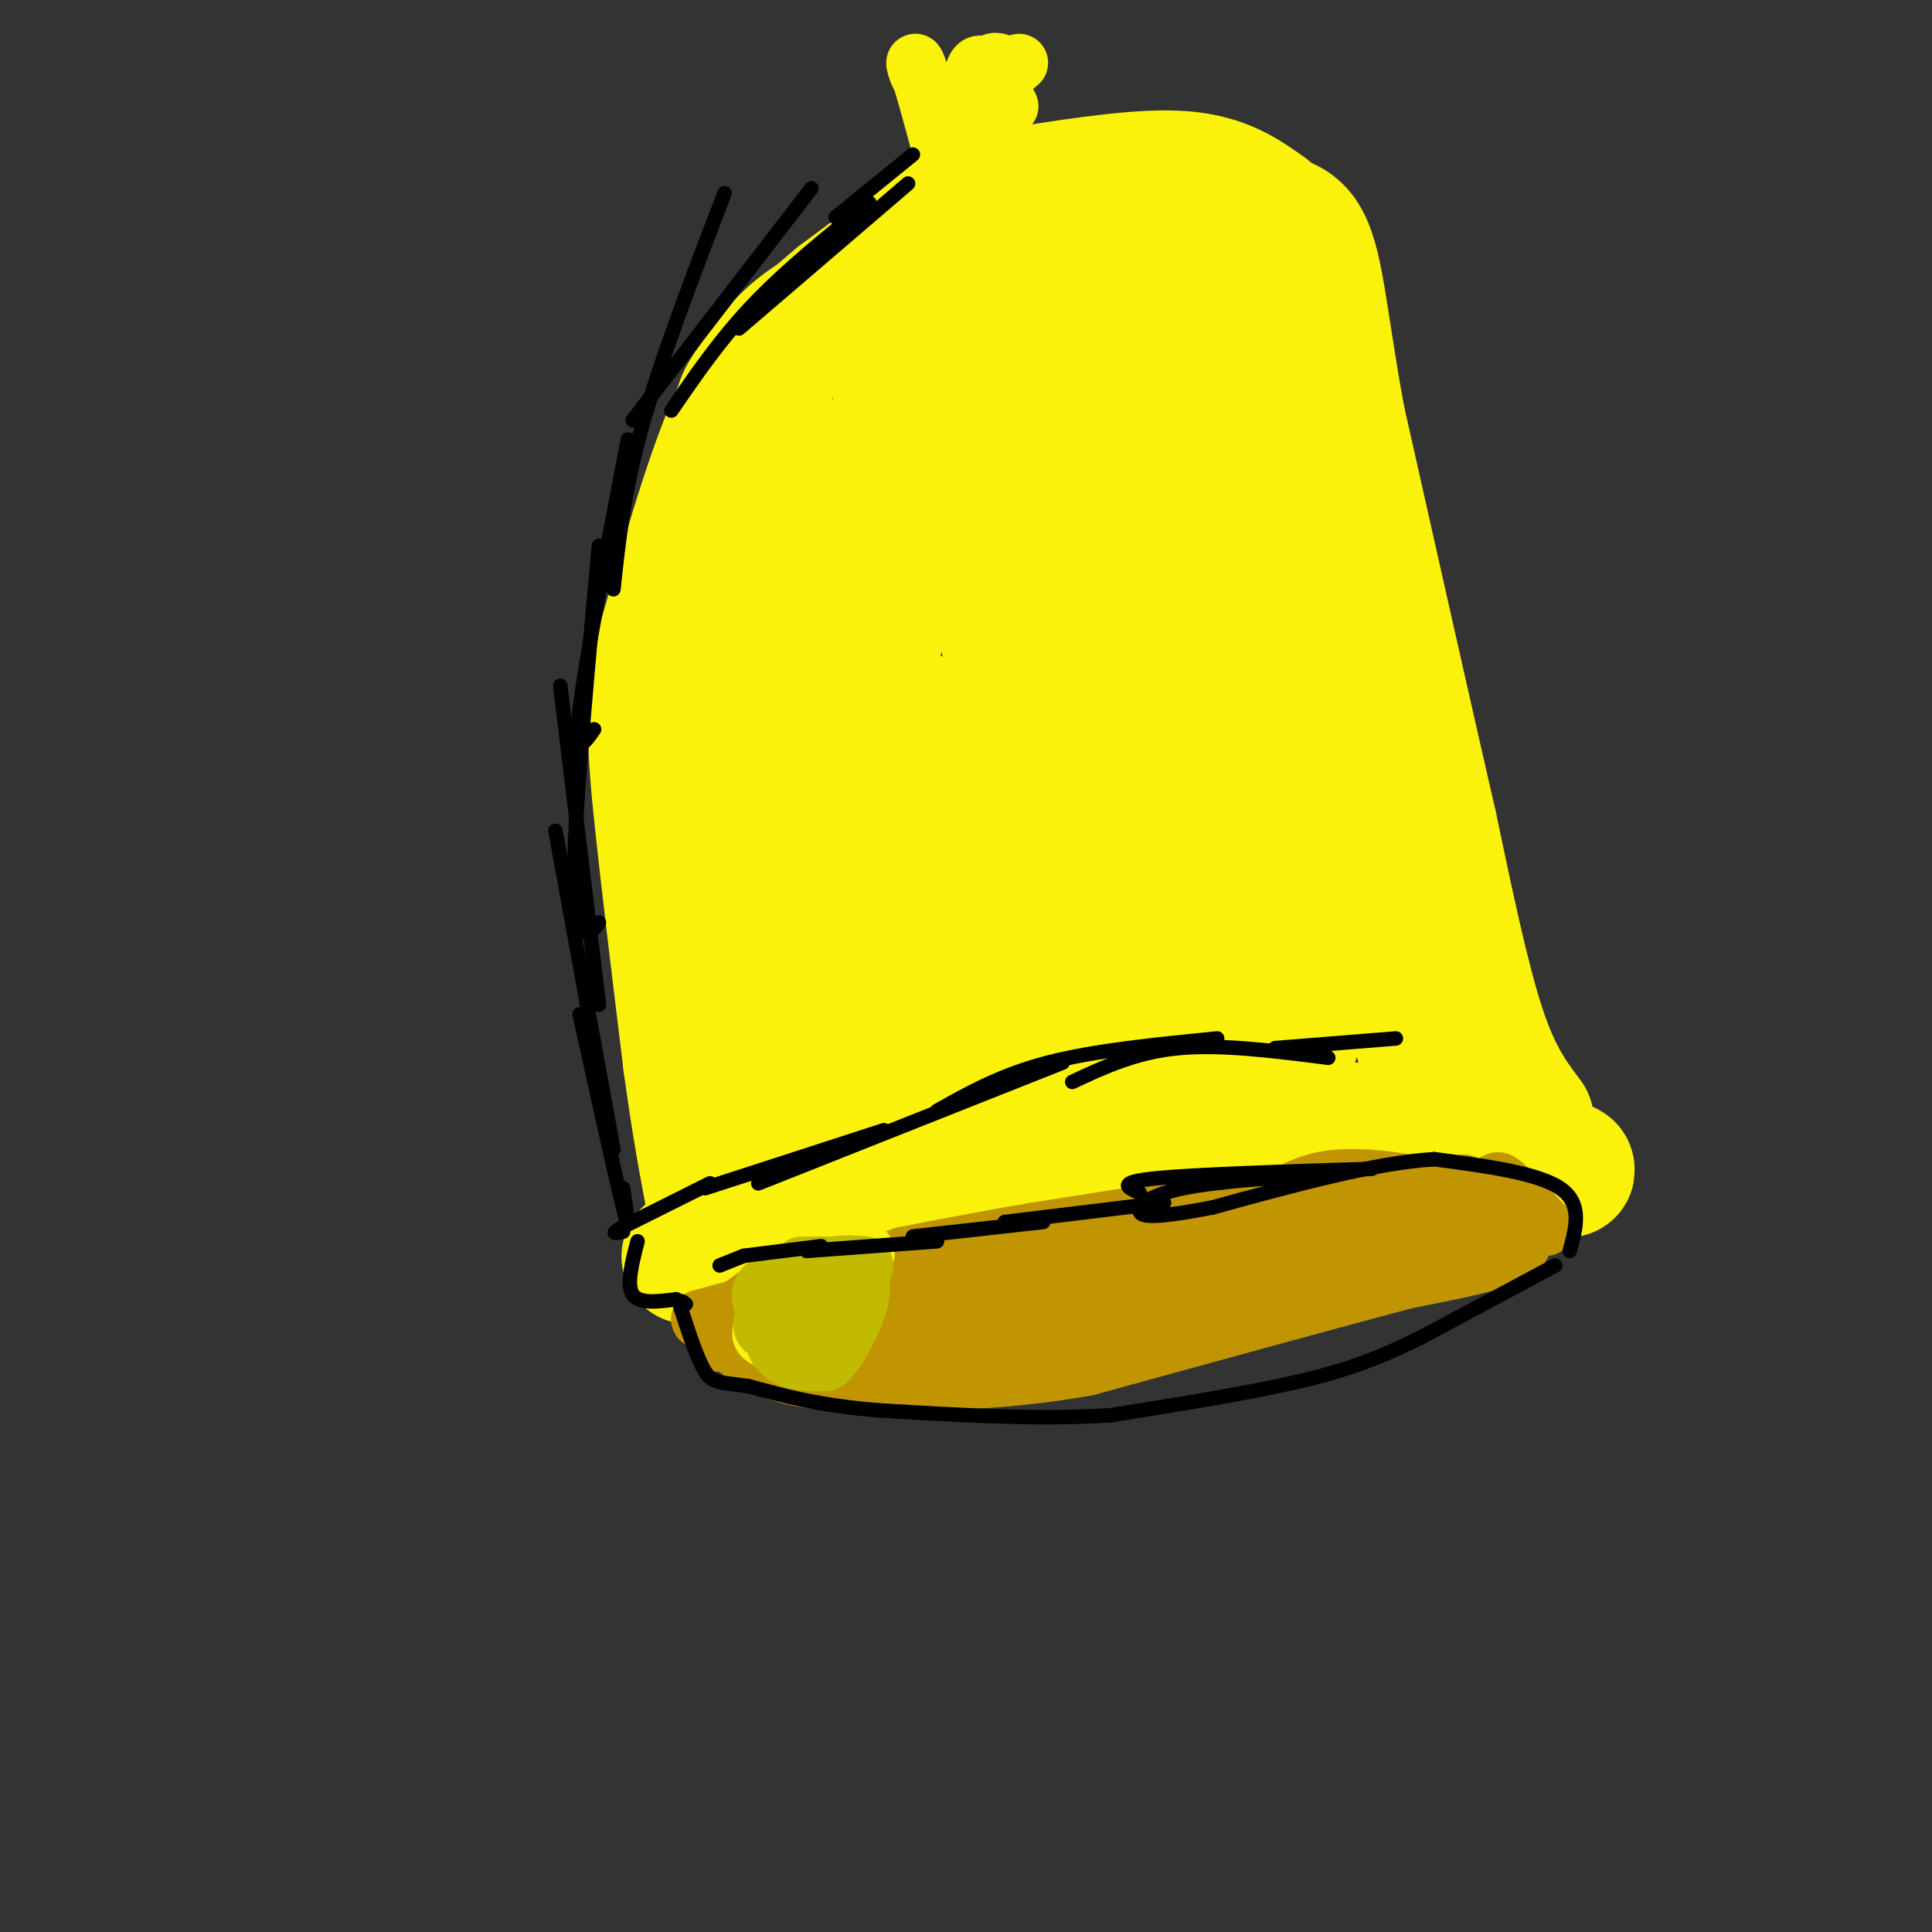 <svg viewBox='0 0 400 400' version='1.1' xmlns='http://www.w3.org/2000/svg' xmlns:xlink='http://www.w3.org/1999/xlink'><rect x="0" y="0" width="400" height="400" fill="#333333" stroke="none"/><g fill='none' stroke='#FBF20B' stroke-width='28' stroke-linecap='round' stroke-linejoin='round'><path d='M249,48c-14.833,-0.333 -29.667,-0.667 -40,1c-10.333,1.667 -16.167,5.333 -22,9'/><path d='M187,58c-5.702,2.274 -8.958,3.458 -14,6c-5.042,2.542 -11.869,6.440 -18,18c-6.131,11.560 -11.565,30.780 -17,50'/><path d='M138,132c-3.133,13.733 -2.467,23.067 -1,37c1.467,13.933 3.733,32.467 6,51'/><path d='M143,220c1.833,13.500 3.417,21.750 5,30'/><path d='M148,250c-0.422,6.978 -3.978,9.422 -5,10c-1.022,0.578 0.489,-0.711 2,-2'/><path d='M145,258c2.489,-2.622 7.711,-8.178 21,-12c13.289,-3.822 34.644,-5.911 56,-8'/><path d='M222,238c20.489,-2.400 43.711,-4.400 60,-4c16.289,0.400 25.644,3.200 35,6'/><path d='M317,240c7.578,1.644 9.022,2.756 6,2c-3.022,-0.756 -10.511,-3.378 -18,-6'/><path d='M305,236c-3.556,0.044 -3.444,3.156 -6,-5c-2.556,-8.156 -7.778,-27.578 -13,-47'/><path d='M286,184c-2.167,-7.833 -1.083,-3.917 0,0'/><path d='M316,232c-3.333,-4.417 -6.667,-8.833 -10,-19c-3.333,-10.167 -6.667,-26.083 -10,-42'/><path d='M296,171c-4.833,-21.000 -11.917,-52.500 -19,-84'/><path d='M277,87c-3.978,-21.467 -4.422,-33.133 -8,-38c-3.578,-4.867 -10.289,-2.933 -17,-1'/><path d='M252,48c-13.131,4.988 -37.458,17.958 -50,24c-12.542,6.042 -13.298,5.155 -16,14c-2.702,8.845 -7.351,27.423 -12,46'/><path d='M174,132c-2.765,10.551 -3.678,13.928 -2,13c1.678,-0.928 5.948,-6.161 8,-10c2.052,-3.839 1.884,-6.283 2,-11c0.116,-4.717 0.514,-11.706 -1,-17c-1.514,-5.294 -4.939,-8.893 -8,-10c-3.061,-1.107 -5.757,0.278 -7,1c-1.243,0.722 -1.032,0.780 -3,5c-1.968,4.220 -6.115,12.600 -7,28c-0.885,15.400 1.492,37.820 4,48c2.508,10.180 5.146,8.120 7,8c1.854,-0.120 2.922,1.698 6,1c3.078,-0.698 8.165,-3.914 11,-11c2.835,-7.086 3.417,-18.043 4,-29'/><path d='M262,44c-4.417,-3.167 -8.833,-6.333 -17,-7c-8.167,-0.667 -20.083,1.167 -32,3'/><path d='M213,40c-5.911,-0.244 -4.689,-2.356 -10,1c-5.311,3.356 -17.156,12.178 -29,21'/><path d='M174,62c-8.422,6.956 -14.978,13.844 -18,18c-3.022,4.156 -2.511,5.578 -2,7'/><path d='M154,87c0.000,1.333 1.000,1.167 2,1'/><path d='M253,69c-5.431,3.043 -10.863,6.086 -15,9c-4.137,2.914 -6.980,5.698 -12,15c-5.020,9.302 -12.217,25.121 -15,38c-2.783,12.879 -1.153,22.818 0,28c1.153,5.182 1.827,5.607 5,4c3.173,-1.607 8.843,-5.246 12,-7c3.157,-1.754 3.800,-1.624 5,-9c1.200,-7.376 2.956,-22.257 3,-30c0.044,-7.743 -1.626,-8.347 -4,-10c-2.374,-1.653 -5.453,-4.355 -8,-6c-2.547,-1.645 -4.563,-2.231 -8,-3c-3.437,-0.769 -8.295,-1.719 -14,3c-5.705,4.719 -12.258,15.106 -16,20c-3.742,4.894 -4.672,4.294 -6,15c-1.328,10.706 -3.055,32.717 -3,44c0.055,11.283 1.891,11.839 4,14c2.109,2.161 4.491,5.928 7,8c2.509,2.072 5.145,2.449 9,0c3.855,-2.449 8.927,-7.725 14,-13'/><path d='M211,189c5.091,-7.874 10.818,-21.060 13,-33c2.182,-11.940 0.818,-22.635 -1,-30c-1.818,-7.365 -4.089,-11.402 -9,-14c-4.911,-2.598 -12.460,-3.758 -17,-4c-4.540,-0.242 -6.071,0.435 -10,4c-3.929,3.565 -10.257,10.016 -14,13c-3.743,2.984 -4.903,2.499 -7,12c-2.097,9.501 -5.132,28.989 -5,41c0.132,12.011 3.430,16.545 7,21c3.570,4.455 7.411,8.830 13,10c5.589,1.170 12.925,-0.866 18,-4c5.075,-3.134 7.891,-7.367 8,-13c0.109,-5.633 -2.487,-12.665 -4,-16c-1.513,-3.335 -1.944,-2.974 -5,-4c-3.056,-1.026 -8.737,-3.440 -14,-4c-5.263,-0.560 -10.109,0.734 -13,3c-2.891,2.266 -3.826,5.505 -3,12c0.826,6.495 3.413,16.248 6,26'/><path d='M174,209c3.002,7.779 7.507,14.226 11,18c3.493,3.774 5.975,4.873 10,3c4.025,-1.873 9.594,-6.719 12,-10c2.406,-3.281 1.648,-4.999 2,-7c0.352,-2.001 1.815,-4.286 1,-7c-0.815,-2.714 -3.907,-5.857 -7,-9'/><path d='M177,192c-2.961,1.946 -5.922,3.893 -7,9c-1.078,5.107 -0.274,13.375 1,19c1.274,5.625 3.019,8.606 5,11c1.981,2.394 4.200,4.201 8,5c3.800,0.799 9.183,0.589 13,-1c3.817,-1.589 6.069,-4.558 9,-8c2.931,-3.442 6.542,-7.356 3,-14c-3.542,-6.644 -14.236,-16.017 -22,-20c-7.764,-3.983 -12.598,-2.577 -16,1c-3.402,3.577 -5.373,9.326 -4,14c1.373,4.674 6.090,8.273 10,11c3.910,2.727 7.014,4.580 12,5c4.986,0.420 11.853,-0.594 20,-4c8.147,-3.406 17.573,-9.203 27,-15'/><path d='M236,205c6.078,-3.484 7.771,-4.695 9,-6c1.229,-1.305 1.992,-2.703 -4,-5c-5.992,-2.297 -18.738,-5.491 -27,-7c-8.262,-1.509 -12.039,-1.331 -12,2c0.039,3.331 3.896,9.815 12,16c8.104,6.185 20.456,12.072 28,14c7.544,1.928 10.281,-0.102 12,-3c1.719,-2.898 2.419,-6.662 1,-11c-1.419,-4.338 -4.958,-9.248 -9,-12c-4.042,-2.752 -8.589,-3.345 -13,-3c-4.411,0.345 -8.688,1.629 -11,5c-2.312,3.371 -2.661,8.831 0,13c2.661,4.169 8.332,7.048 15,9c6.668,1.952 14.334,2.976 22,4'/><path d='M259,221c5.437,-0.302 8.029,-3.058 9,-8c0.971,-4.942 0.321,-12.070 -4,-19c-4.321,-6.930 -12.313,-13.662 -18,-17c-5.687,-3.338 -9.070,-3.281 -12,-4c-2.930,-0.719 -5.407,-2.215 -1,5c4.407,7.215 15.700,23.139 22,31c6.300,7.861 7.609,7.659 9,7c1.391,-0.659 2.865,-1.774 4,-6c1.135,-4.226 1.932,-11.564 0,-21c-1.932,-9.436 -6.592,-20.970 -13,-31c-6.408,-10.030 -14.563,-18.554 -23,-24c-8.437,-5.446 -17.156,-7.812 -21,-7c-3.844,0.812 -2.813,4.804 -1,9c1.813,4.196 4.406,8.598 7,13'/><path d='M217,149c5.969,9.292 17.390,26.020 24,33c6.610,6.980 8.408,4.210 10,4c1.592,-0.210 2.978,2.139 5,-4c2.022,-6.139 4.681,-20.768 3,-33c-1.681,-12.232 -7.702,-22.068 -12,-30c-4.298,-7.932 -6.874,-13.961 -11,-18c-4.126,-4.039 -9.803,-6.087 -13,-12c-3.197,-5.913 -3.913,-15.689 -1,-17c2.913,-1.311 9.457,5.845 16,13'/><path d='M238,85c5.737,5.307 12.079,12.074 15,20c2.921,7.926 2.422,17.011 7,37c4.578,19.989 14.232,50.882 16,50c1.768,-0.882 -4.352,-33.538 -10,-53c-5.648,-19.462 -10.824,-25.731 -16,-32'/><path d='M250,107c-4.338,-5.522 -7.183,-3.325 -8,-5c-0.817,-1.675 0.396,-7.220 -3,-13c-3.396,-5.780 -11.399,-11.794 -14,-14c-2.601,-2.206 0.199,-0.603 3,1'/><path d='M228,76c0.500,0.167 0.250,0.083 0,0'/><path d='M233,82c0.000,0.000 0.000,1.000 0,1'/><path d='M245,76c7.833,6.667 15.667,13.333 19,18c3.333,4.667 2.167,7.333 1,10'/><path d='M225,60c-8.875,8.476 -17.750,16.952 -27,32c-9.250,15.048 -18.875,36.667 -24,47c-5.125,10.333 -5.750,9.381 -5,16c0.750,6.619 2.875,20.810 5,35'/><path d='M161,205c-2.583,8.083 -5.167,16.167 -3,21c2.167,4.833 9.083,6.417 16,8'/></g>
<g fill='none' stroke='#C09501' stroke-width='12' stroke-linecap='round' stroke-linejoin='round'><path d='M149,274c4.333,-3.500 8.667,-7.000 13,-9c4.333,-2.000 8.667,-2.500 13,-3'/><path d='M175,262c5.833,-0.667 13.917,-0.833 22,-1'/><path d='M197,261c5.833,-0.667 9.417,-1.833 13,-3'/><path d='M210,258c7.500,-1.333 19.750,-3.167 32,-5'/><path d='M242,253c10.167,-1.333 19.583,-2.167 29,-3'/><path d='M271,250c8.244,0.467 14.356,3.133 20,3c5.644,-0.133 10.822,-3.067 16,-6'/><path d='M307,247c2.978,-1.778 2.422,-3.222 4,-2c1.578,1.222 5.289,5.111 9,9'/><path d='M320,254c-2.500,0.167 -13.250,-3.917 -24,-8'/><path d='M296,246c-7.511,-1.822 -14.289,-2.378 -19,-2c-4.711,0.378 -7.356,1.689 -10,3'/><path d='M267,247c-5.167,1.000 -13.083,2.000 -21,3'/><path d='M246,250c-8.833,1.333 -20.417,3.167 -32,5'/><path d='M214,255c-9.833,1.667 -18.417,3.333 -27,5'/><path d='M187,260c-7.844,2.778 -13.956,7.222 -18,9c-4.044,1.778 -6.022,0.889 -8,0'/><path d='M161,269c-4.000,0.667 -10.000,2.333 -16,4'/><path d='M145,273c-0.833,0.667 5.083,0.333 11,0'/><path d='M156,273c8.000,-0.667 22.500,-2.333 37,-4'/><path d='M193,269c7.444,-1.733 7.556,-4.067 15,-6c7.444,-1.933 22.222,-3.467 37,-5'/><path d='M245,258c13.333,-2.333 28.167,-5.667 43,-9'/><path d='M288,249c9.667,-2.167 12.333,-3.083 15,-4'/><path d='M315,255c0.500,1.667 1.000,3.333 -3,5c-4.000,1.667 -12.500,3.333 -21,5'/><path d='M291,265c-14.500,3.833 -40.250,10.917 -66,18'/><path d='M225,283c-19.833,3.500 -36.417,3.250 -53,3'/><path d='M172,286c-12.333,-0.833 -16.667,-4.417 -21,-8'/><path d='M151,278c-3.833,-1.333 -2.917,-0.667 -2,0'/><path d='M149,278c-0.333,0.000 -0.167,0.000 0,0'/><path d='M171,276c4.100,1.773 8.201,3.546 17,3c8.799,-0.546 22.297,-3.412 20,-4c-2.297,-0.588 -20.389,1.100 -28,3c-7.611,1.900 -4.741,4.012 9,1c13.741,-3.012 38.355,-11.146 53,-14c14.645,-2.854 19.323,-0.427 24,2'/><path d='M218,272c-1.267,1.111 -2.533,2.222 -1,3c1.533,0.778 5.867,1.222 16,-1c10.133,-2.222 26.067,-7.111 42,-12'/><path d='M242,269c-3.556,0.422 -7.111,0.844 -3,1c4.111,0.156 15.889,0.044 25,-2c9.111,-2.044 15.556,-6.022 22,-10'/><path d='M275,259c0.000,0.000 16.000,-3.000 16,-3'/><path d='M288,257c0.000,0.000 12.000,-1.000 12,-1'/><path d='M302,255c0.000,0.000 3.000,0.000 3,0'/></g>
<g fill='none' stroke='#FBF20B' stroke-width='12' stroke-linecap='round' stroke-linejoin='round'><path d='M197,39c-2.940,-10.952 -5.881,-21.905 -7,-25c-1.119,-3.095 -0.417,1.667 2,4c2.417,2.333 6.548,2.238 10,1c3.452,-1.238 6.226,-3.619 9,-6'/><path d='M209,14c-2.400,-1.378 -4.800,-2.756 -4,3c0.800,5.756 4.800,18.644 6,22c1.200,3.356 -0.400,-2.822 -2,-9'/><path d='M209,22c-2.750,-5.250 -5.500,-10.500 -7,-8c-1.500,2.500 -1.750,12.750 -2,23'/><path d='M200,37c-0.933,1.178 -2.267,-7.378 -3,-8c-0.733,-0.622 -0.867,6.689 -1,14'/><path d='M166,277c-3.333,0.000 -6.667,0.000 -6,0c0.667,0.000 5.333,0.000 10,0'/><path d='M167,277c-5.489,0.511 -10.978,1.022 -9,-2c1.978,-3.022 11.422,-9.578 14,-12c2.578,-2.422 -1.711,-0.711 -6,1'/><path d='M166,264c2.412,-1.479 11.441,-5.675 13,-5c1.559,0.675 -4.352,6.223 -8,8c-3.648,1.777 -5.034,-0.215 -4,-2c1.034,-1.785 4.487,-3.362 7,-4c2.513,-0.638 4.086,-0.336 3,2c-1.086,2.336 -4.831,6.706 -7,8c-2.169,1.294 -2.763,-0.487 -2,-2c0.763,-1.513 2.881,-2.756 5,-4'/><path d='M173,265c1.341,0.485 2.195,3.697 1,5c-1.195,1.303 -4.437,0.697 -7,0c-2.563,-0.697 -4.447,-1.485 -5,-3c-0.553,-1.515 0.223,-3.758 1,-6'/><path d='M163,261c1.267,-1.289 3.933,-1.511 5,1c1.067,2.511 0.533,7.756 0,13'/><path d='M168,275c0.667,2.167 2.333,1.083 4,0'/><path d='M172,274c0.000,0.000 2.000,-1.000 2,-1'/></g>
<g fill='none' stroke='#C1BA01' stroke-width='12' stroke-linecap='round' stroke-linejoin='round'><path d='M161,268c-1.917,2.833 -3.833,5.667 -3,7c0.833,1.333 4.417,1.167 8,1'/><path d='M166,276c2.033,-1.425 3.115,-5.488 2,-8c-1.115,-2.512 -4.426,-3.474 -7,-3c-2.574,0.474 -4.412,2.385 -3,5c1.412,2.615 6.072,5.935 9,6c2.928,0.065 4.122,-3.124 4,-5c-0.122,-1.876 -1.561,-2.438 -3,-3'/><path d='M168,268c-2.149,0.907 -6.021,4.674 -6,7c0.021,2.326 3.933,3.211 4,3c0.067,-0.211 -3.713,-1.518 -5,-1c-1.287,0.518 -0.082,2.862 2,4c2.082,1.138 5.041,1.069 8,1'/><path d='M171,282c2.889,-2.556 6.111,-9.444 7,-13c0.889,-3.556 -0.556,-3.778 -2,-4'/><path d='M176,265c-1.778,-0.489 -5.222,0.289 -6,0c-0.778,-0.289 1.111,-1.644 3,-3'/><path d='M173,262c2.156,-0.467 6.044,-0.133 6,0c-0.044,0.133 -4.022,0.067 -8,0'/><path d='M171,262c-2.167,0.000 -3.583,0.000 -5,0'/></g>
<g fill='none' stroke='#000000' stroke-width='3' stroke-linecap='round' stroke-linejoin='round'><path d='M146,246c0.000,0.000 37.000,-12.000 37,-12'/><path d='M157,245c0.000,0.000 63.000,-25.000 63,-25'/><path d='M194,230c6.667,-3.750 13.333,-7.500 23,-10c9.667,-2.500 22.333,-3.750 35,-5'/><path d='M222,224c6.583,-3.083 13.167,-6.167 22,-7c8.833,-0.833 19.917,0.583 31,2'/><path d='M264,217c0.000,0.000 25.000,-2.000 25,-2'/><path d='M325,259c1.333,-4.917 2.667,-9.833 -2,-13c-4.667,-3.167 -15.333,-4.583 -26,-6'/><path d='M297,240c-12.000,0.667 -29.000,5.333 -46,10'/><path d='M251,250c-10.655,2.036 -14.292,2.125 -15,1c-0.708,-1.125 1.512,-3.464 9,-5c7.488,-1.536 20.244,-2.268 33,-3'/><path d='M284,242c-18.500,0.583 -37.000,1.167 -45,2c-8.000,0.833 -5.500,1.917 -3,3'/><path d='M241,249c0.000,0.000 -33.000,4.000 -33,4'/><path d='M216,253c0.000,0.000 -27.000,3.000 -27,3'/><path d='M194,257c0.000,0.000 -27.000,2.000 -27,2'/><path d='M170,258c0.000,0.000 -16.000,2.000 -16,2'/><path d='M154,260c0.000,0.000 -5.000,2.000 -5,2'/><path d='M147,245c0.000,0.000 -18.000,9.000 -18,9'/><path d='M129,254c-3.000,1.667 -1.500,1.333 0,1'/><path d='M140,269c-3.833,0.500 -7.667,1.000 -9,-1c-1.333,-2.000 -0.167,-6.500 1,-11'/><path d='M129,246c0.750,5.000 1.500,10.000 0,4c-1.500,-6.000 -5.250,-23.000 -9,-40'/><path d='M127,238c0.000,0.000 -12.000,-66.000 -12,-66'/><path d='M124,208c0.000,0.000 -8.000,-66.000 -8,-66'/><path d='M124,191c-0.933,1.333 -1.867,2.667 -3,2c-1.133,-0.667 -2.467,-3.333 -2,-17c0.467,-13.667 2.733,-38.333 5,-63'/><path d='M123,151c-2.083,3.000 -4.167,6.000 -3,-4c1.167,-10.000 5.583,-33.000 10,-56'/><path d='M127,122c1.083,-10.167 2.167,-20.333 6,-34c3.833,-13.667 10.417,-30.833 17,-48'/><path d='M131,87c0.000,0.000 37.000,-48.000 37,-48'/><path d='M139,85c5.083,-7.417 10.167,-14.833 17,-22c6.833,-7.167 15.417,-14.083 24,-21'/><path d='M153,68c0.000,0.000 35.000,-30.000 35,-30'/><path d='M173,45c0.000,0.000 16.000,-13.000 16,-13'/><path d='M322,262c0.000,0.000 -28.000,15.000 -28,15'/><path d='M294,277c-8.178,4.022 -14.622,6.578 -25,9c-10.378,2.422 -24.689,4.711 -39,7'/><path d='M230,293c-14.500,1.000 -31.250,0.000 -48,-1'/><path d='M182,292c-12.500,-1.000 -19.750,-3.000 -27,-5'/><path d='M155,287c-5.978,-0.867 -7.422,-0.533 -9,-3c-1.578,-2.467 -3.289,-7.733 -5,-13'/><path d='M141,271c-0.667,-2.333 0.167,-1.667 1,-1'/></g>
</svg>